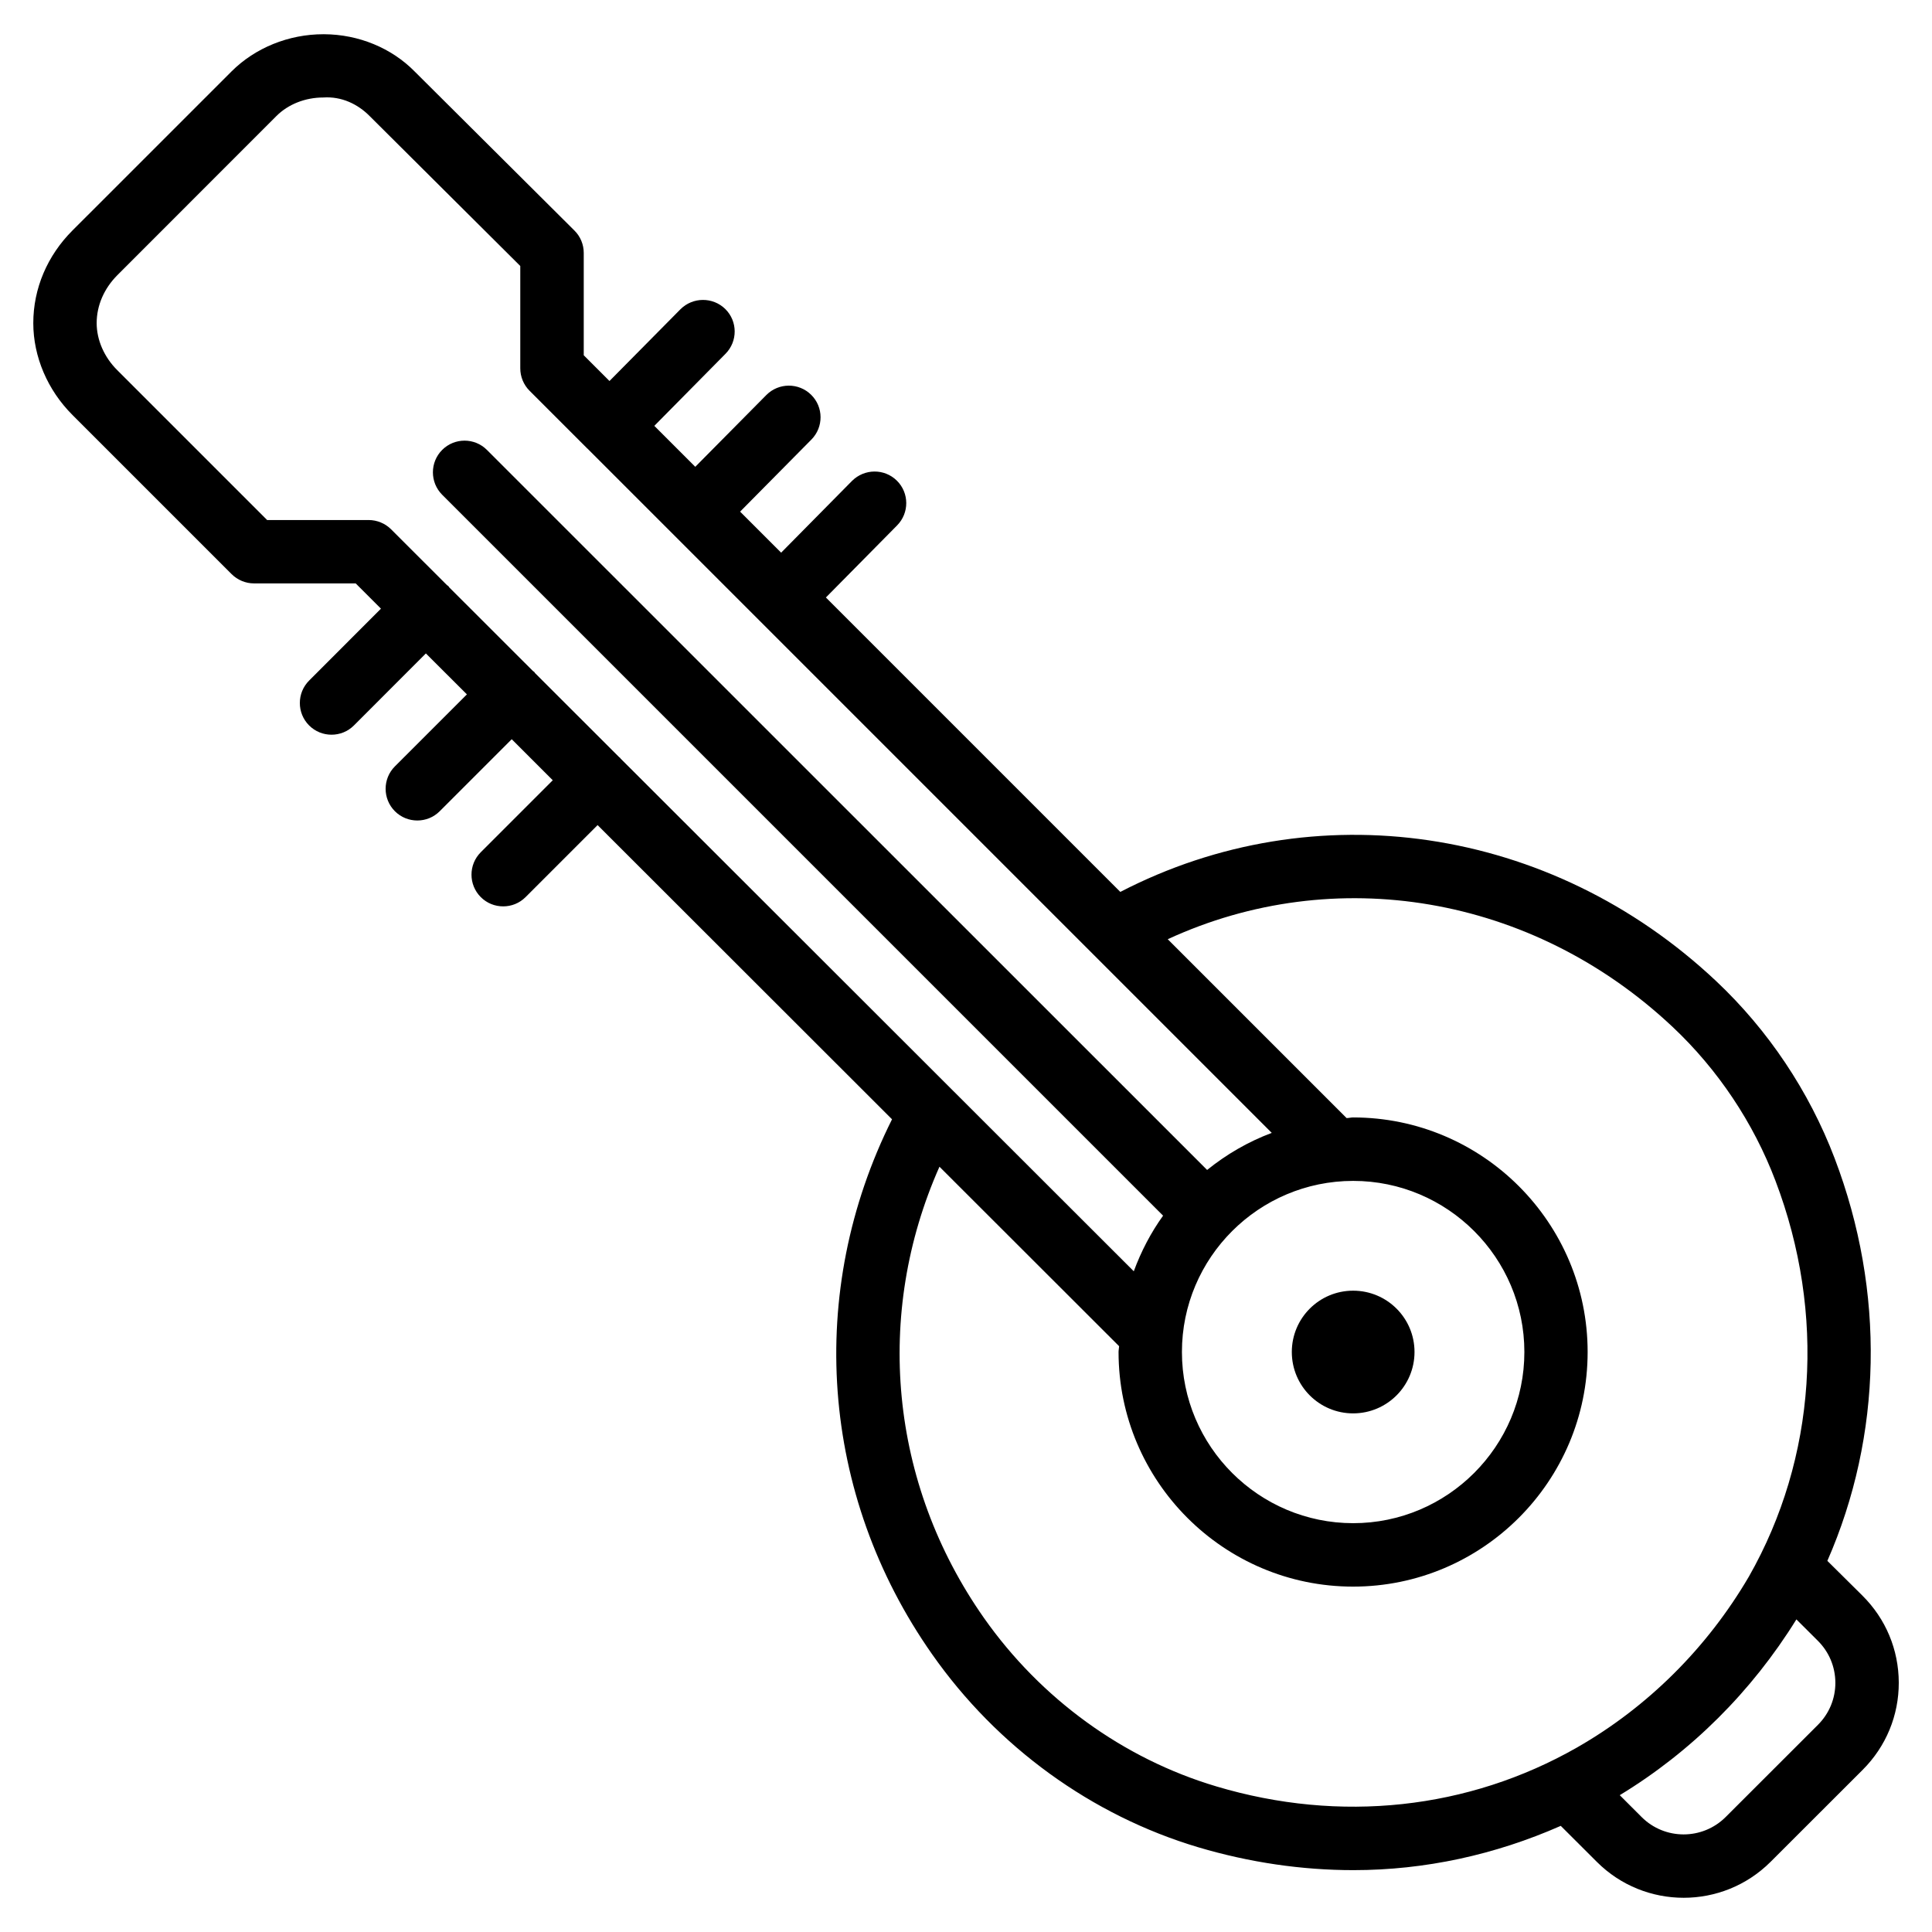 <?xml version="1.0" encoding="UTF-8"?>
<!-- Uploaded to: ICON Repo, www.iconrepo.com, Generator: ICON Repo Mixer Tools -->
<svg fill="#000000" width="800px" height="800px" version="1.1" viewBox="144 144 512 512" xmlns="http://www.w3.org/2000/svg">
 <g>
  <path d="m637.57 566.86-9.301-9.215c14.547-33.188 15.406-71.289 1.93-106.68-6.758-17.758-17.613-33.984-31.402-46.961-43.938-41.355-106.52-50.254-157.9-23.637l-78.027-78.027 18.871-19.102c3.254-3.297 3.234-8.605-0.062-11.859s-8.586-3.211-11.883 0.062l-18.785 19.02-10.875-10.871 18.895-19.102c3.254-3.297 3.234-8.605-0.062-11.859-3.297-3.258-8.609-3.238-11.883 0.059l-18.832 19.02-10.852-10.852 18.871-19.102c3.254-3.297 3.234-8.605-0.062-11.859-3.297-3.234-8.605-3.211-11.883 0.062l-18.809 19.016-6.82-6.824v-27.121c0-2.227-0.883-4.367-2.477-5.941l-42.301-42.109c-6.109-6.234-14.863-9.867-24.035-9.906h-0.188c-9.195 0-18.055 3.59-24.328 9.844l-42.156 42.152c-6.695 6.695-10.391 15.406-10.391 24.562 0 8.879 3.777 17.758 10.391 24.352l42.172 42.172c1.555 1.551 3.695 2.453 5.922 2.453h26.953l6.695 6.695-19.039 19.062c-3.273 3.273-3.273 8.605 0 11.883 1.637 1.637 3.777 2.457 5.941 2.457 2.164 0 4.305-0.82 5.941-2.457l19.062-19.082 10.875 10.852-19.086 19.082c-3.273 3.273-3.273 8.605 0 11.883 1.637 1.637 3.777 2.457 5.941 2.457 2.164 0 4.305-0.82 5.941-2.457l19.082-19.082 10.875 10.875-19.082 19.082c-3.273 3.273-3.273 8.605 0 11.883 1.637 1.637 3.777 2.457 5.941 2.457s4.305-0.82 5.941-2.457l19.082-19.082 78.027 77.965c-22.84 45.68-19.145 99.398 10.645 141.8 17.234 24.562 42.277 42.699 70.492 51.117 13.645 4.051 27.5 6.066 41.145 6.066 18.977 0 37.555-4.074 54.938-11.734l9.574 9.551c6.34 6.34 14.672 9.508 23.008 9.508 8.312 0 16.648-3.168 23.008-9.508l24.457-24.434c6.152-6.172 9.551-14.359 9.531-23.09-0.031-8.719-3.434-16.883-9.625-23.035zm-422.78-285.05-39.715-39.715c-3.484-3.465-5.457-8.02-5.457-12.469 0-4.66 1.953-9.152 5.457-12.68l42.172-42.195c3.129-3.129 7.66-4.914 12.426-4.914 4.871-0.336 9.195 1.785 12.301 4.934l39.906 39.719v27.121c0 2.227 0.883 4.367 2.457 5.941l15.262 15.262 0.02 0.02s0.043 0.043 0.062 0.043l22.691 22.691 0.02 0.02 22.691 22.691c0.02 0.02 0.02 0.043 0.043 0.062 0.02 0.02 0.043 0.02 0.062 0.043l135.84 135.84c-6.277 2.352-12.008 5.688-17.129 9.824l-190.86-190.82c-3.273-3.273-8.586-3.273-11.859 0-3.273 3.273-3.273 8.605 0 11.883l191.05 191.05c-3.234 4.492-5.816 9.445-7.766 14.738l-136.01-135.88c-0.062-0.062-0.082-0.148-0.148-0.211-0.062-0.062-0.148-0.082-0.211-0.148l-22.312-22.289c-0.082-0.105-0.125-0.23-0.211-0.316-0.082-0.082-0.211-0.125-0.316-0.211l-22.207-22.188c-0.086-0.105-0.125-0.23-0.23-0.336-0.105-0.105-0.23-0.148-0.359-0.25l-14.859-14.844c-1.555-1.531-3.695-2.414-5.898-2.414zm287.82 175.14c25 0 45.363 20.34 45.363 45.344 0 25-20.363 45.363-45.363 45.363-25.023 0-45.387-20.363-45.387-45.363s20.363-45.344 45.387-45.344zm-36.277 160.46c-24.625-7.328-46.477-23.176-61.57-44.629-25.105-35.75-29.117-80.59-11.797-119.59l47.609 47.566c-0.02 0.523-0.148 1.008-0.148 1.531 0 34.281 27.898 62.18 62.156 62.18 34.258 0 62.156-27.898 62.156-62.18s-27.879-62.156-62.156-62.156c-0.586 0-1.133 0.168-1.723 0.168l-47.398-47.398c44.125-20.363 96.543-11.84 133.84 23.281 11.945 11.25 21.371 25.336 27.207 40.723 13.414 35.246 10.832 73.516-7.031 104.9-11.082 18.934-26.848 34.594-45.555 45.301-28.816 16.434-62.762 20.105-95.594 10.305zm159.44-16.312-24.457 24.434c-6.172 6.152-16.145 6.129-22.273 0l-5.793-5.793c18.914-11.484 34.953-27.438 46.812-46.582l5.668 5.648c3 2.981 4.641 6.926 4.66 11.148 0 4.219-1.637 8.164-4.617 11.145z"/>
  <path d="m502.59 518.56c8.984 0 16.27-7.285 16.27-16.27s-7.285-16.246-16.27-16.246c-8.984 0-16.246 7.285-16.246 16.246 0 9.004 7.285 16.27 16.246 16.27z"/>
 </g>
</svg>